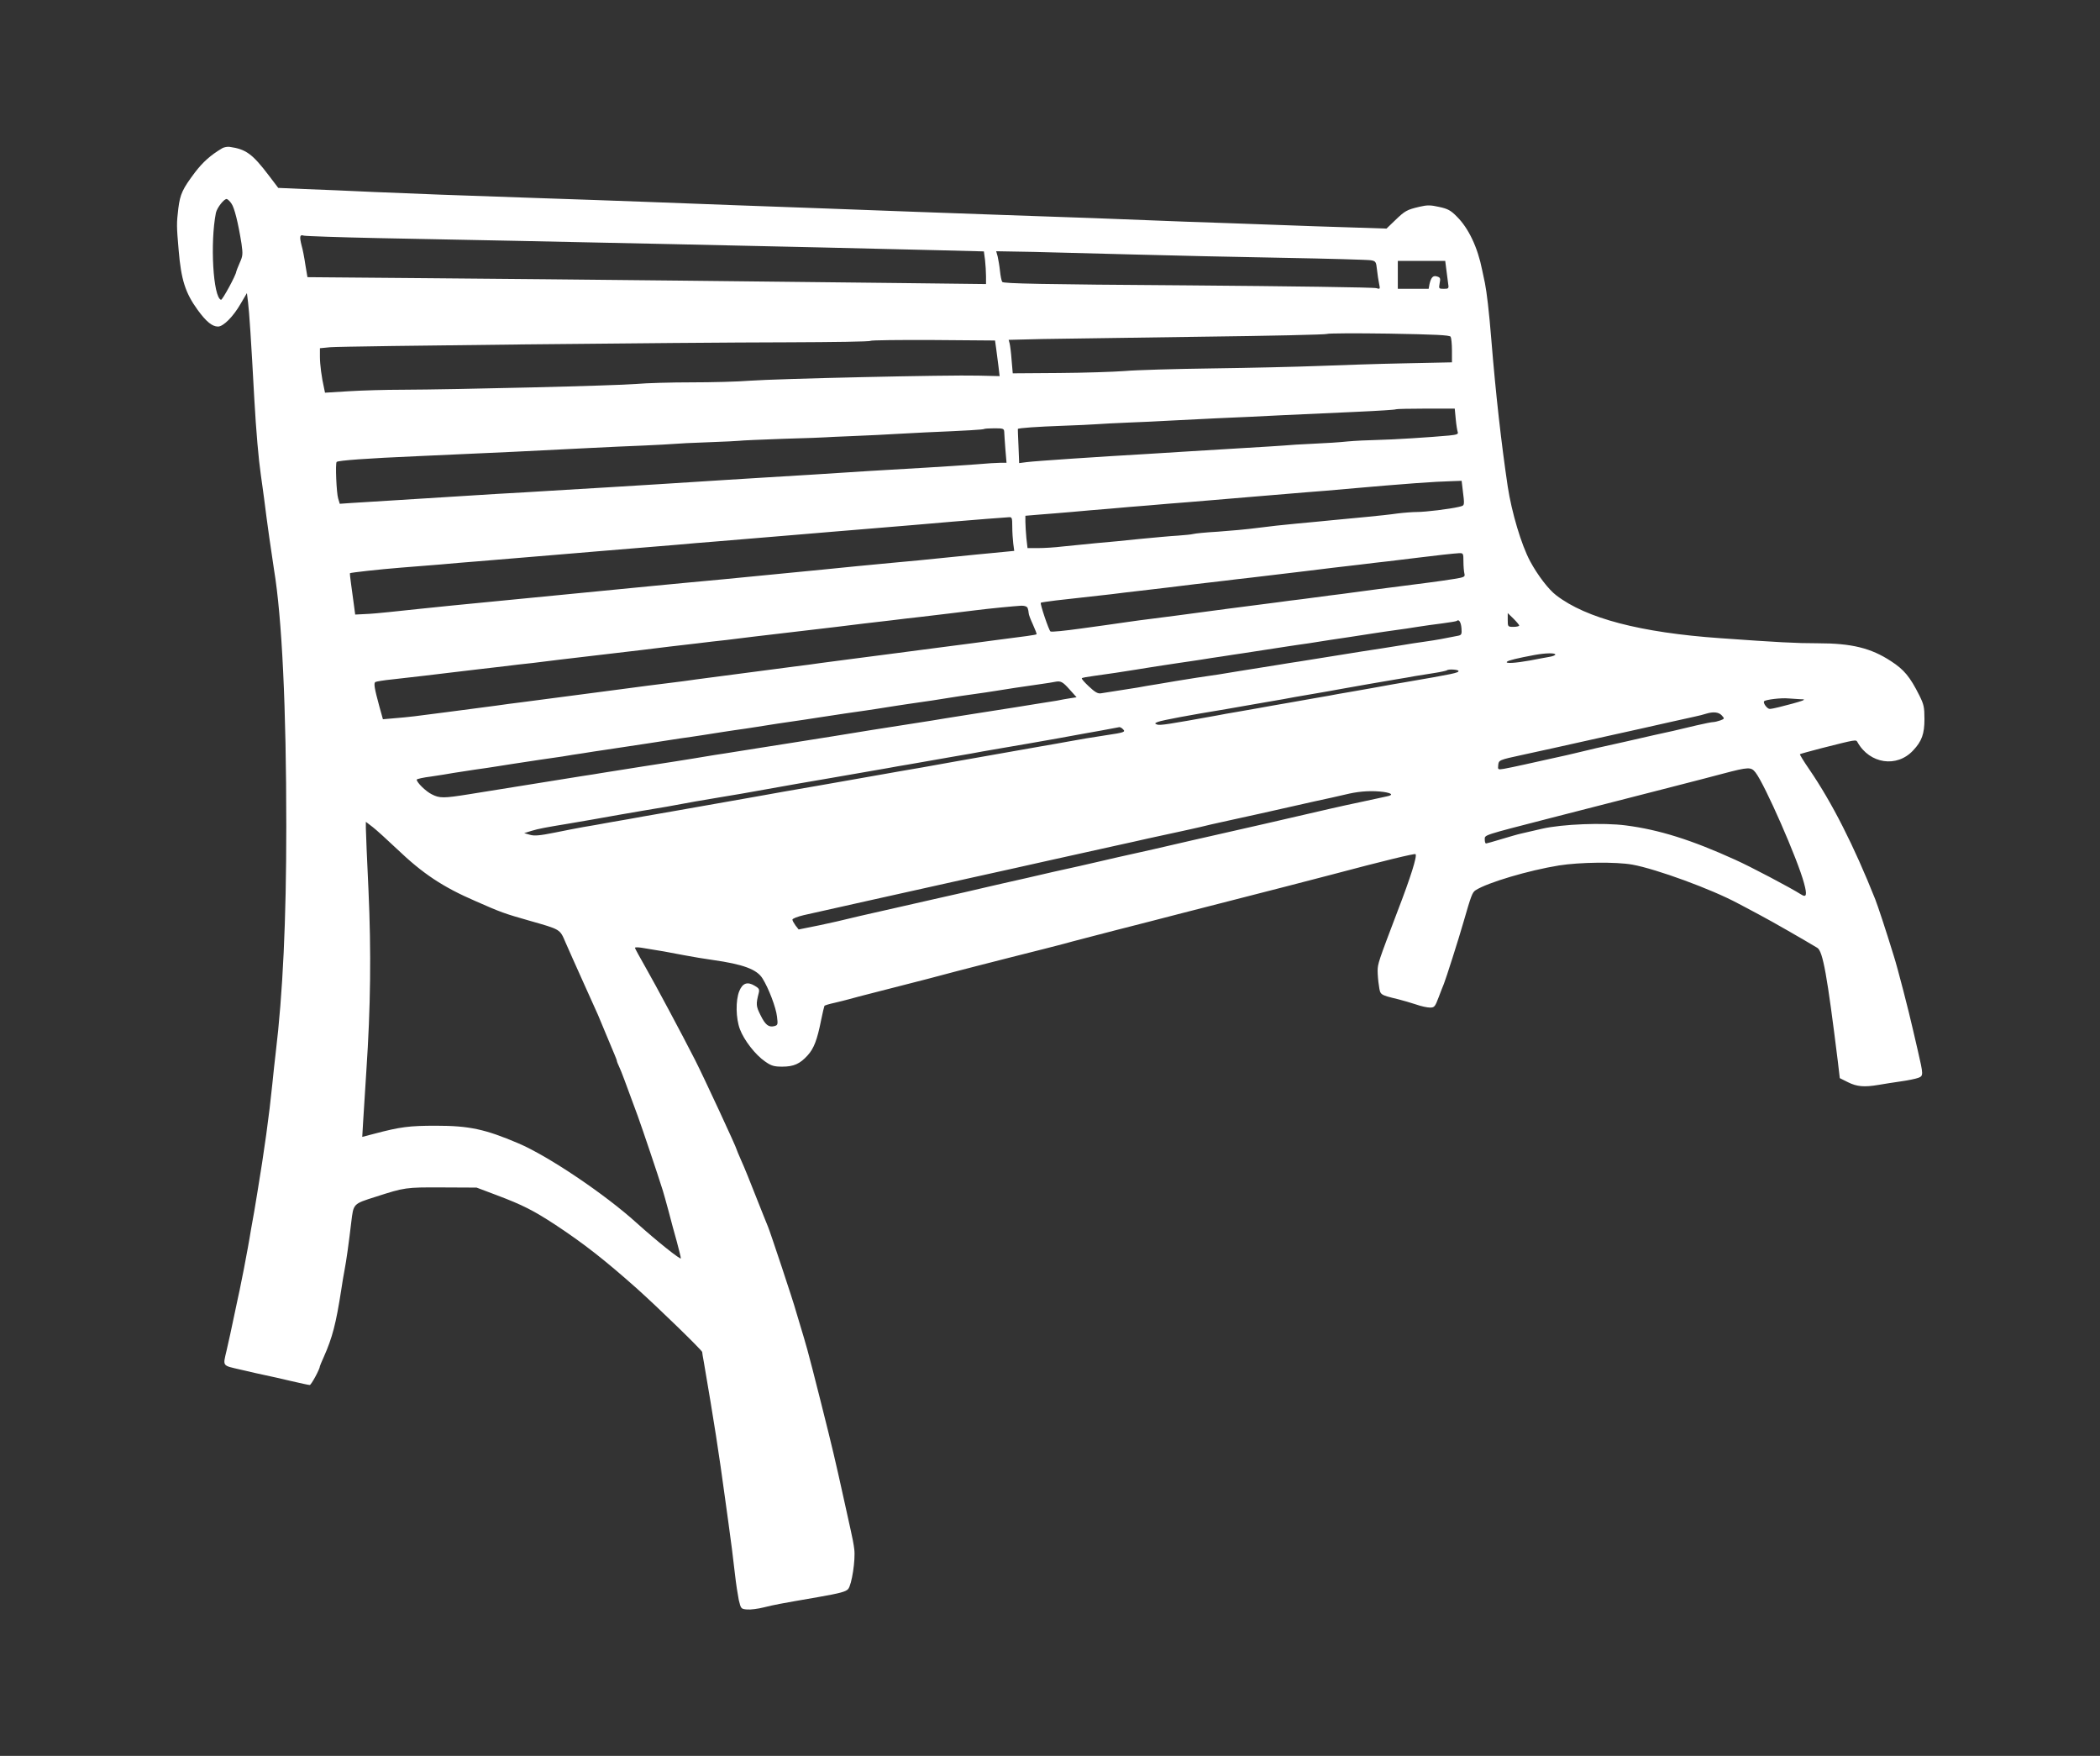 <?xml version="1.0" encoding="UTF-8"?> <svg xmlns="http://www.w3.org/2000/svg" version="1.0" width="1280" height="1070" preserveAspectRatio="xMidYMid meet"><rect width="100%" height="100%" fill="#333333" stroke="none"/><rect id="backgroundrect" width="100%" height="100%" x="0" y="0" fill="none" stroke="none"></rect><g class="currentLayer" style=""><title>Layer 1</title><g transform="translate(0,1070) scale(0.1,-0.1) " fill="#ffffff" stroke="none" id="svg_1" class="selected" fill-opacity="1"><path d="M1355 9797 c-71 -42 -118 -84 -167 -148 -75 -100 -90 -131 -101 -219 -11 -92 -11 -106 2 -255 15 -179 40 -259 116 -364 52 -71 88 -101 124 -101 32 0 92 60 136 136 l40 68 7 -57 c7 -54 19 -234 38 -587 11 -197 26 -369 40 -465 6 -38 14 -104 20 -145 18 -147 46 -340 60 -430 49 -294 75 -845 75 -1565 0 -575 -21 -1020 -65 -1385 -5 -41 -14 -124 -20 -185 -19 -190 -50 -414 -91 -660 -5 -33 -14 -85 -19 -115 -5 -30 -14 -81 -20 -112 -5 -32 -14 -82 -19 -110 -11 -64 -37 -196 -50 -258 -6 -25 -19 -90 -31 -145 -22 -107 -33 -154 -49 -225 -23 -98 -28 -90 84 -116 55 -13 125 -29 155 -35 30 -6 100 -22 155 -35 56 -13 106 -24 113 -24 9 0 62 98 62 115 0 2 11 28 24 57 52 117 74 202 106 408 6 41 15 95 20 120 11 56 26 165 41 292 14 114 10 111 149 155 177 57 182 58 405 57 l210 -1 122 -46 c159 -60 224 -93 360 -182 171 -113 298 -212 497 -389 123 -110 396 -375 396 -385 0 -3 4 -31 10 -61 62 -362 92 -554 130 -835 6 -44 15 -109 20 -145 16 -112 28 -211 40 -315 6 -55 17 -125 23 -155 13 -54 14 -55 51 -58 20 -2 67 4 102 13 70 17 79 19 333 63 132 23 168 33 181 49 22 27 45 178 37 242 -3 28 -13 79 -21 113 -8 35 -24 108 -36 163 -12 55 -30 136 -40 180 -10 44 -24 103 -30 130 -18 80 -137 553 -159 630 -11 39 -29 102 -41 140 -12 39 -25 84 -30 100 -11 44 -158 486 -169 510 -5 11 -37 92 -72 180 -34 88 -75 188 -91 223 -15 34 -28 65 -28 67 0 10 -201 443 -253 545 -80 157 -241 458 -301 563 -36 63 -66 118 -66 121 0 4 17 4 38 1 108 -17 176 -29 262 -46 52 -10 131 -23 175 -29 184 -26 269 -57 303 -113 37 -59 82 -177 88 -232 6 -48 5 -52 -16 -58 -35 -9 -56 8 -85 68 -27 54 -28 65 -10 135 5 21 1 28 -25 43 -45 27 -74 16 -94 -33 -23 -57 -21 -166 4 -232 25 -67 95 -157 154 -197 37 -26 54 -31 104 -31 70 0 108 17 155 69 38 42 58 94 82 215 9 44 18 82 20 86 2 4 30 12 62 19 32 8 72 17 88 22 17 5 92 25 168 44 255 65 402 103 482 125 44 12 195 50 335 86 140 35 289 73 330 84 41 12 179 47 305 80 127 32 300 77 385 99 85 22 261 67 390 100 228 58 307 79 550 142 312 83 503 129 508 124 11 -11 -29 -139 -110 -349 -117 -308 -120 -317 -121 -361 0 -22 3 -63 8 -92 8 -57 5 -55 120 -83 28 -7 75 -21 106 -31 30 -11 69 -19 85 -19 27 0 31 5 53 63 13 34 27 71 32 82 11 26 92 280 119 375 47 163 54 182 74 195 73 47 323 121 508 151 127 20 348 23 448 5 144 -26 482 -149 645 -237 22 -11 81 -43 130 -69 76 -40 274 -154 352 -201 34 -21 60 -167 125 -692 l12 -102 50 -25 c54 -27 99 -31 187 -16 30 5 90 15 134 21 44 6 92 16 108 22 31 12 31 17 -4 168 -11 47 -24 103 -29 125 -24 107 -94 379 -117 450 -51 166 -96 301 -113 345 -129 324 -263 589 -403 793 -33 48 -58 89 -56 91 2 2 60 18 129 36 218 55 212 54 222 37 74 -132 240 -157 339 -50 53 56 69 101 69 191 0 73 -4 90 -31 144 -57 114 -94 158 -173 209 -122 80 -240 109 -446 109 -135 0 -244 6 -595 31 -486 34 -817 121 -999 261 -47 35 -115 125 -159 207 -54 100 -113 299 -137 456 -39 262 -73 563 -100 895 -14 174 -28 290 -39 345 -6 28 -14 64 -17 80 -27 137 -83 255 -154 325 -37 38 -56 48 -108 59 -53 12 -73 12 -120 1 -77 -18 -89 -25 -149 -83 l-52 -50 -213 7 c-117 3 -328 11 -468 16 -140 5 -383 14 -540 19 -157 6 -413 16 -570 22 -157 5 -402 14 -545 19 -143 5 -381 14 -530 19 -148 6 -403 15 -565 21 -343 12 -745 27 -1085 40 -132 5 -440 16 -685 24 -552 19 -639 22 -970 36 -146 7 -337 15 -425 18 l-159 7 -57 75 c-100 132 -140 161 -239 175 -14 2 -34 -2 -45 -8z m56 -338 c18 -25 41 -118 61 -244 9 -64 8 -75 -11 -117 -11 -26 -21 -50 -21 -53 0 -19 -85 -175 -93 -172 -48 16 -67 348 -31 530 7 32 52 89 67 84 6 -2 19 -14 28 -28z m893 -210 c1005 -19 2623 -54 3422 -74 l271 -7 7 -52 c3 -28 6 -73 6 -99 l0 -48 -507 6 c-280 3 -893 10 -1363 15 -470 5 -1173 12 -1561 15 l-705 6 -13 77 c-6 42 -16 93 -22 113 -15 59 -12 71 13 63 12 -3 216 -10 452 -15z m4611 -100 c215 -6 620 -15 900 -20 281 -5 524 -12 541 -15 29 -5 32 -9 37 -57 3 -29 9 -67 13 -86 7 -33 6 -34 -17 -27 -13 5 -530 12 -1148 17 -895 6 -1126 11 -1132 21 -5 7 -11 38 -14 68 -3 30 -10 69 -14 87 l-9 32 227 -4 c124 -3 402 -10 616 -16z m1900 -86 c3 -27 8 -65 11 -85 6 -37 5 -38 -26 -38 -30 0 -31 1 -25 34 6 29 4 35 -15 41 -25 8 -37 -4 -47 -47 l-5 -28 -94 0 -94 0 0 85 0 85 144 0 145 0 6 -47z m27 -415 c4 -7 8 -45 8 -84 l0 -72 -287 -6 c-159 -3 -394 -11 -523 -16 -129 -5 -422 -12 -650 -15 -228 -3 -469 -10 -535 -16 -66 -5 -247 -11 -401 -12 l-281 -2 -7 80 c-3 44 -9 90 -12 102 l-6 22 203 5 c112 2 547 8 967 14 419 5 766 13 770 17 4 4 173 5 376 2 285 -5 371 -9 378 -19z m-2770 -73 c4 -27 10 -76 14 -108 l7 -59 -129 3 c-183 5 -1232 -19 -1394 -31 -74 -6 -234 -10 -355 -10 -121 0 -274 -4 -340 -10 -121 -10 -1098 -34 -1425 -35 -96 0 -241 -4 -322 -9 l-147 -9 -5 24 c-16 70 -26 148 -26 195 l0 52 62 6 c80 7 2142 29 2795 30 270 1 495 4 499 9 4 4 177 6 383 5 l376 -3 7 -50z m2801 -428 c3 -34 9 -70 12 -79 5 -13 -3 -17 -52 -22 -119 -11 -341 -25 -438 -27 -55 -1 -136 -5 -180 -9 -44 -5 -138 -11 -210 -14 -71 -3 -152 -8 -180 -11 -27 -2 -135 -9 -240 -15 -104 -6 -253 -15 -330 -20 -77 -5 -185 -12 -240 -15 -313 -18 -702 -44 -756 -51 l-47 -6 -4 103 c-3 57 -4 105 -4 105 4 6 124 14 264 19 92 3 190 8 217 10 28 2 115 7 195 10 80 3 186 8 235 11 50 3 185 9 300 15 116 5 298 13 405 19 107 5 305 14 440 20 134 6 247 13 249 16 2 2 84 4 181 4 l177 0 6 -63z m-2752 -79 c0 -13 4 -60 7 -105 l7 -83 -35 0 c-19 0 -89 -4 -155 -10 -66 -5 -203 -14 -305 -20 -102 -6 -255 -15 -340 -20 -258 -17 -456 -29 -640 -40 -167 -10 -273 -17 -635 -40 -88 -5 -234 -14 -325 -20 -91 -5 -241 -14 -335 -20 -93 -6 -246 -15 -340 -20 -93 -6 -237 -15 -320 -20 -82 -5 -226 -14 -320 -20 -93 -6 -202 -13 -242 -15 l-72 -5 -10 33 c-10 32 -18 213 -9 222 9 9 186 22 488 35 522 23 704 32 1055 50 99 5 248 12 330 15 83 4 166 8 185 10 19 2 113 7 208 10 95 3 180 8 190 9 9 2 130 7 267 12 138 4 252 8 255 9 3 1 82 4 175 8 94 4 204 9 245 12 41 2 127 7 190 10 260 11 355 17 359 21 2 2 31 4 63 4 53 0 58 -2 59 -22z m2793 -340 c14 -116 16 -107 -23 -117 -55 -13 -202 -31 -254 -31 -25 0 -79 -4 -119 -9 -40 -6 -125 -15 -188 -21 -63 -6 -158 -15 -210 -20 -52 -5 -151 -15 -220 -21 -69 -6 -174 -18 -235 -26 -60 -8 -169 -18 -242 -23 -73 -4 -140 -11 -150 -14 -10 -3 -52 -7 -93 -10 -41 -2 -145 -12 -230 -20 -85 -9 -207 -21 -270 -26 -63 -6 -154 -15 -201 -20 -48 -6 -115 -10 -151 -10 l-65 0 -7 61 c-3 34 -6 79 -6 99 l0 37 83 7 c45 3 134 11 197 16 63 6 168 15 233 20 64 6 171 15 237 20 66 6 175 15 243 20 175 15 345 29 477 40 63 5 171 14 240 20 69 5 177 14 240 20 373 33 541 45 652 48 l57 2 5 -42z m-2744 -237 c0 -32 3 -78 6 -103 l6 -45 -123 -12 c-68 -6 -164 -16 -214 -21 -215 -22 -297 -30 -410 -40 -66 -6 -160 -15 -210 -20 -49 -5 -139 -14 -200 -20 -105 -10 -158 -15 -410 -40 -60 -6 -153 -15 -205 -20 -52 -5 -149 -14 -215 -20 -66 -6 -160 -15 -210 -20 -118 -12 -286 -28 -410 -40 -137 -13 -302 -29 -410 -40 -49 -5 -142 -14 -205 -20 -63 -6 -155 -15 -205 -20 -49 -5 -137 -14 -195 -20 -58 -6 -143 -15 -190 -20 -47 -5 -112 -11 -145 -12 l-60 -3 -8 60 c-4 33 -12 89 -17 125 -5 35 -8 65 -7 67 5 4 184 24 312 34 66 5 173 14 238 19 64 6 171 15 237 20 66 6 174 15 240 20 66 6 174 15 240 20 66 6 173 14 238 20 64 5 173 14 242 20 69 6 178 15 243 20 64 6 171 15 237 20 66 6 174 15 240 20 66 6 174 15 240 20 66 6 173 14 238 20 64 5 173 14 242 20 168 14 328 27 485 41 134 11 303 25 343 27 20 2 22 -2 22 -57z m2750 -213 c0 -29 3 -62 6 -74 5 -19 -1 -22 -63 -32 -37 -6 -106 -16 -153 -22 -47 -6 -116 -15 -155 -20 -38 -5 -108 -14 -155 -20 -47 -6 -114 -15 -150 -20 -36 -5 -102 -14 -147 -19 -46 -6 -120 -16 -165 -22 -46 -5 -112 -14 -148 -19 -36 -5 -105 -14 -155 -20 -49 -6 -119 -15 -155 -20 -36 -5 -103 -14 -150 -20 -47 -6 -114 -15 -150 -20 -36 -5 -105 -14 -155 -20 -49 -6 -117 -15 -150 -20 -33 -5 -96 -14 -140 -20 -44 -6 -109 -15 -145 -20 -101 -14 -179 -22 -187 -18 -9 4 -65 169 -59 175 2 2 44 8 92 14 124 14 245 27 339 38 44 6 123 15 175 21 52 6 129 15 170 20 41 5 114 14 163 20 48 5 125 15 172 20 47 6 123 15 170 20 85 10 193 23 335 40 41 5 114 14 163 20 48 5 125 15 172 20 47 6 123 15 170 20 47 6 124 15 173 21 119 15 221 26 255 28 26 1 27 -1 27 -51z m-2656 -284 c3 -9 6 -22 6 -30 0 -9 12 -40 26 -70 14 -31 24 -57 22 -59 -3 -4 -77 -14 -243 -35 -38 -5 -106 -14 -150 -20 -76 -10 -112 -15 -300 -39 -44 -6 -116 -15 -160 -21 -76 -10 -112 -15 -300 -39 -44 -6 -116 -15 -160 -21 -44 -7 -111 -15 -150 -20 -64 -8 -118 -15 -305 -40 -36 -5 -101 -13 -145 -19 -44 -6 -116 -15 -160 -21 -44 -7 -111 -15 -150 -20 -86 -10 -204 -26 -310 -40 -44 -6 -116 -15 -160 -21 -44 -6 -109 -14 -145 -19 -187 -25 -241 -32 -305 -40 -38 -5 -106 -13 -150 -20 -44 -6 -116 -15 -160 -21 -44 -6 -109 -14 -145 -19 -181 -24 -231 -30 -306 -36 l-80 -7 -22 79 c-30 110 -35 141 -24 148 6 3 52 11 104 16 148 17 257 29 343 40 44 5 119 14 168 20 48 5 125 15 172 20 47 6 124 15 173 20 48 6 121 15 162 20 82 10 193 23 340 40 52 6 129 15 170 20 41 5 114 14 163 20 48 5 125 15 172 20 47 6 124 15 173 20 48 6 121 15 162 20 82 10 193 23 340 40 52 6 129 15 170 20 41 5 114 14 163 20 48 5 125 15 172 20 47 6 123 15 170 20 118 14 246 29 340 41 87 11 232 25 281 28 21 0 34 -5 38 -15z m2996 -106 c0 -4 -16 -8 -35 -8 -34 0 -35 1 -35 42 l0 42 35 -34 c19 -19 35 -38 35 -42z m-352 -16 c3 -36 0 -42 -20 -46 -79 -16 -132 -26 -203 -36 -44 -6 -102 -15 -130 -20 -27 -4 -84 -13 -125 -20 -41 -6 -100 -15 -130 -20 -55 -9 -255 -41 -380 -61 -36 -5 -90 -14 -120 -19 -30 -5 -86 -14 -125 -20 -38 -6 -95 -15 -125 -20 -30 -5 -85 -14 -122 -20 -38 -5 -98 -15 -135 -20 -38 -6 -94 -15 -125 -20 -32 -6 -85 -14 -118 -20 -33 -5 -86 -14 -117 -20 -50 -8 -123 -19 -223 -35 -19 -3 -37 8 -73 42 -27 25 -46 47 -43 50 2 3 35 9 73 14 37 5 97 14 133 19 36 6 93 15 128 20 34 6 90 14 125 20 34 5 94 14 132 20 39 5 99 15 135 20 36 6 94 15 130 20 36 6 92 14 125 19 101 16 207 32 273 42 34 5 92 14 130 19 37 6 94 15 127 20 64 9 173 26 270 41 33 5 92 14 130 19 39 5 99 14 135 20 36 6 103 15 150 21 47 6 87 13 89 15 13 13 26 -7 29 -44z m572 -161 c0 -4 -17 -11 -37 -14 -21 -4 -74 -13 -118 -22 -89 -16 -154 -20 -139 -7 9 8 62 21 169 41 67 12 125 13 125 2z m-590 -100 c0 -11 -26 -17 -335 -70 -33 -5 -87 -15 -120 -21 -58 -11 -96 -17 -220 -39 -33 -5 -86 -15 -117 -21 -32 -5 -84 -15 -115 -20 -32 -6 -83 -15 -113 -20 -30 -5 -82 -14 -115 -20 -58 -11 -96 -17 -220 -39 -33 -5 -86 -15 -117 -21 -299 -54 -349 -62 -366 -55 -15 6 -14 8 6 16 26 10 191 41 417 78 33 6 87 15 120 21 33 6 85 15 115 20 30 5 80 14 110 19 30 6 109 20 175 31 66 11 143 25 170 30 76 14 283 50 350 61 33 5 83 14 110 19 28 4 81 13 119 19 39 6 72 14 75 16 8 9 71 5 71 -4z m-2372 -111 l44 -49 -39 -6 c-21 -3 -58 -10 -83 -15 -25 -4 -79 -13 -120 -19 -41 -7 -100 -16 -130 -21 -52 -8 -80 -13 -255 -40 -176 -28 -203 -32 -255 -41 -30 -5 -113 -18 -185 -29 -71 -11 -155 -24 -185 -29 -88 -15 -359 -58 -505 -81 -33 -5 -118 -19 -190 -30 -71 -11 -159 -25 -195 -31 -36 -5 -90 -14 -120 -19 -30 -5 -113 -19 -185 -30 -159 -25 -215 -33 -445 -70 -30 -5 -84 -14 -120 -19 -109 -17 -349 -56 -691 -111 -156 -25 -180 -25 -228 0 -36 18 -91 72 -91 89 0 4 39 13 88 19 48 7 110 17 137 22 28 4 86 13 130 20 44 6 105 15 135 20 54 9 109 17 260 40 41 6 103 15 138 20 34 6 91 15 127 20 36 6 94 15 130 20 75 11 158 24 265 40 41 6 100 15 130 20 30 5 91 14 135 20 44 7 103 15 130 20 28 5 86 13 130 20 44 6 105 15 135 20 30 5 88 14 127 20 151 22 205 30 268 40 108 17 186 28 270 40 44 7 103 15 130 20 28 5 86 13 130 20 108 15 199 29 265 40 30 5 91 14 135 20 44 6 105 15 135 20 67 11 158 25 265 40 44 6 87 13 95 15 35 7 47 1 88 -45z m4456 -61 c26 0 28 -2 11 -9 -11 -4 -38 -12 -60 -18 -22 -6 -59 -15 -81 -21 -23 -6 -49 -11 -57 -11 -16 0 -43 37 -34 47 11 10 104 21 146 17 24 -2 58 -4 75 -5z m-479 -99 c17 -19 17 -20 -9 -30 -15 -5 -34 -10 -42 -10 -9 0 -55 -9 -102 -20 -133 -32 -160 -38 -262 -60 -52 -12 -131 -30 -175 -40 -44 -10 -123 -27 -175 -39 -52 -12 -111 -26 -130 -31 -19 -5 -77 -18 -128 -29 -50 -11 -131 -29 -180 -40 -48 -11 -104 -22 -125 -26 -37 -6 -38 -5 -35 22 3 31 4 32 148 63 52 11 134 29 183 40 48 11 126 28 175 39 48 11 129 29 180 40 50 11 134 30 185 41 50 11 133 30 182 41 50 11 113 25 140 31 28 6 61 14 75 19 43 13 76 10 95 -11z m-3650 -84 c17 -16 8 -20 -101 -36 -87 -13 -164 -26 -234 -39 -30 -6 -107 -19 -170 -30 -254 -45 -468 -83 -515 -91 -132 -24 -295 -53 -340 -60 -69 -12 -279 -49 -340 -60 -27 -5 -102 -18 -165 -29 -63 -11 -154 -27 -202 -35 -49 -9 -126 -23 -173 -31 -47 -8 -123 -22 -170 -30 -47 -8 -123 -22 -170 -30 -47 -8 -123 -22 -170 -30 -47 -8 -124 -22 -172 -30 -49 -9 -137 -25 -198 -35 -60 -11 -137 -25 -170 -30 -33 -6 -112 -21 -175 -34 -90 -18 -123 -21 -150 -13 l-35 10 45 14 c42 13 92 22 220 43 30 5 93 16 140 24 47 8 126 22 175 31 50 9 115 20 145 25 30 5 94 16 143 24 48 9 126 23 175 32 48 8 112 19 142 24 30 5 94 16 143 24 249 45 457 81 547 96 30 5 82 14 115 20 33 6 85 15 115 20 30 5 82 14 115 20 33 6 87 16 120 21 118 21 162 28 280 49 66 11 145 25 175 31 30 5 80 14 110 19 61 10 267 46 345 60 28 5 104 19 170 31 66 11 138 25 160 29 22 4 44 8 48 9 5 0 15 -5 22 -13z m3855 -263 c56 -71 258 -531 296 -675 20 -73 15 -90 -19 -68 -61 39 -305 168 -401 211 -266 121 -464 183 -666 209 -137 18 -388 8 -510 -20 -52 -12 -111 -26 -130 -30 -19 -4 -73 -20 -120 -34 -47 -14 -88 -26 -92 -26 -5 0 -8 11 -8 24 0 29 -18 23 405 132 674 173 926 237 1045 269 159 42 173 42 200 8z m-2266 -119 c52 -8 60 -19 19 -27 -16 -4 -80 -17 -143 -31 -63 -13 -158 -34 -210 -46 -52 -12 -111 -26 -130 -30 -19 -4 -78 -18 -130 -30 -52 -12 -111 -26 -130 -30 -19 -4 -118 -27 -220 -50 -102 -23 -201 -46 -220 -50 -19 -4 -78 -18 -130 -30 -98 -23 -126 -29 -220 -50 -91 -20 -121 -27 -220 -50 -91 -21 -138 -32 -280 -63 -36 -8 -108 -25 -160 -37 -52 -12 -122 -28 -155 -35 -33 -8 -132 -30 -220 -51 -88 -20 -176 -40 -195 -44 -19 -4 -118 -27 -220 -50 -102 -23 -203 -46 -225 -51 -22 -5 -58 -14 -80 -19 -22 -6 -98 -23 -168 -38 l-129 -26 -19 24 c-10 14 -19 30 -19 36 0 6 30 18 68 27 55 13 681 152 1022 228 187 41 383 85 490 109 48 11 245 54 388 86 64 14 155 34 202 45 47 10 128 28 180 39 52 11 113 25 135 30 22 6 101 24 175 40 74 16 164 36 200 44 36 8 108 24 160 36 52 12 124 28 160 36 36 8 85 19 110 24 25 6 72 16 105 24 69 15 141 19 209 10z m-6014 -348 c156 -149 278 -231 480 -318 154 -68 174 -75 325 -118 193 -55 187 -51 222 -133 17 -40 66 -148 108 -242 42 -93 82 -183 90 -200 7 -16 29 -70 50 -120 20 -49 43 -104 51 -122 7 -17 14 -34 14 -38 0 -4 7 -21 15 -38 14 -30 32 -80 112 -297 29 -80 121 -353 153 -455 5 -16 21 -73 35 -125 13 -52 36 -135 50 -185 13 -49 25 -96 25 -103 0 -12 -148 106 -270 216 -193 175 -541 409 -721 485 -202 86 -299 107 -502 107 -163 0 -217 -7 -376 -49 l-73 -19 5 86 c3 48 12 191 20 317 26 387 30 724 13 1100 -9 187 -16 357 -16 378 l0 39 43 -33 c23 -18 89 -78 147 -133z" id="svg_2" fill="#ffffff" fill-opacity="1"></path></g></g></svg> 
